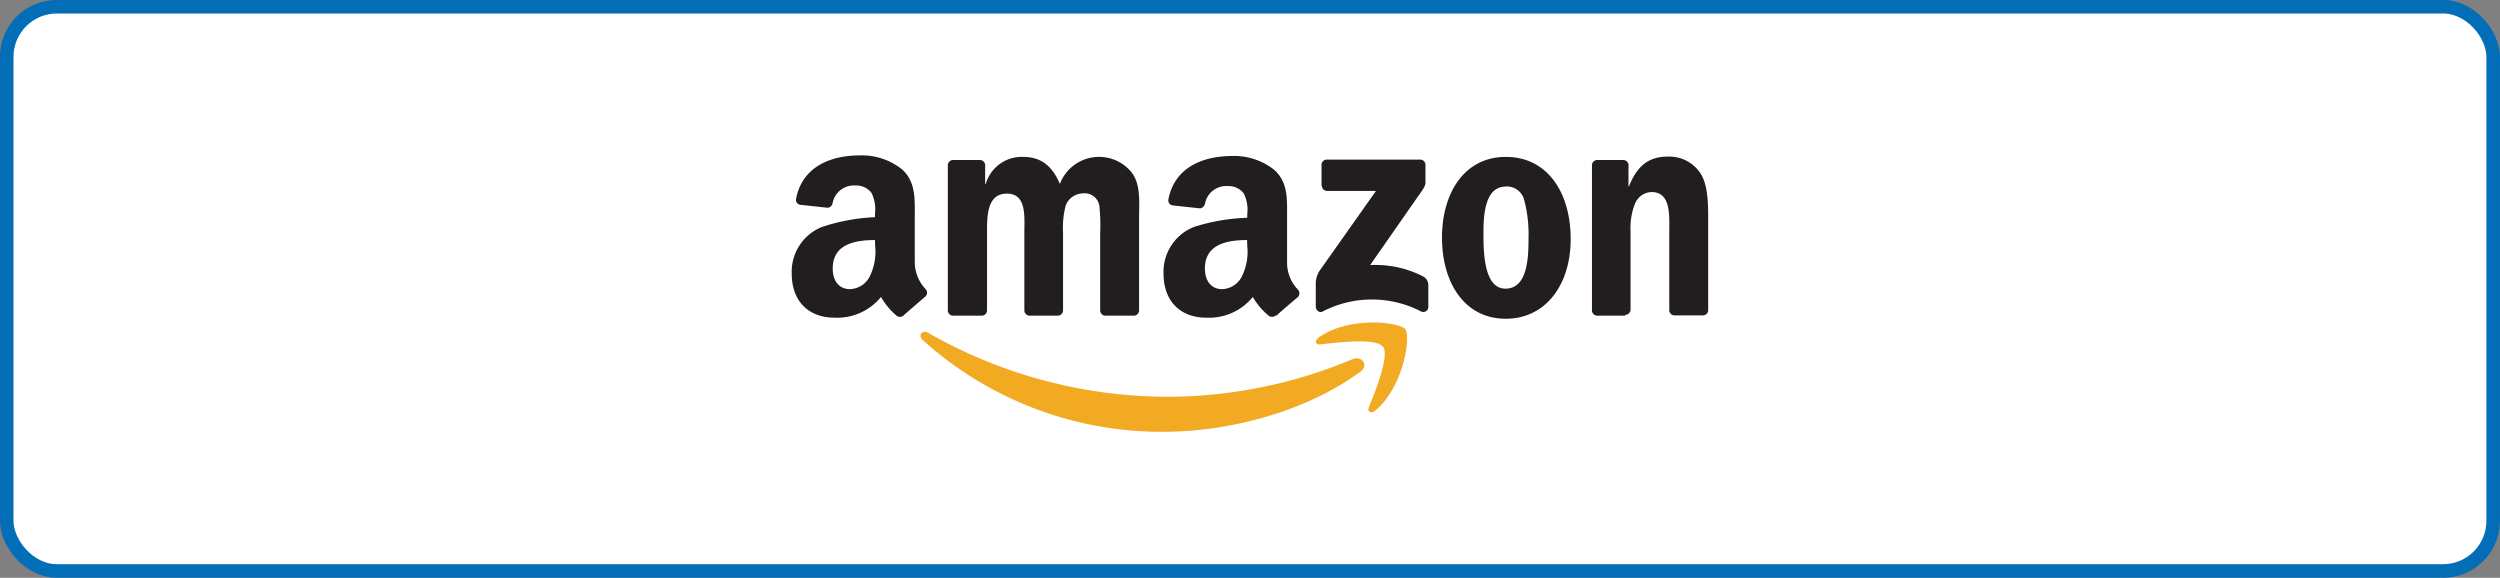 <svg xmlns="http://www.w3.org/2000/svg" viewBox="0 0 252.55 58.37"><rect x="0" y="0" width="252.55" height="58.37" fill="#808080" stroke="none"/><defs><style>.cls-1{fill:#fff;stroke:#036eb8;stroke-miterlimit:10;stroke-width:1.37px;}.cls-2{fill:#f2aa23;}.cls-2,.cls-3{fill-rule:evenodd;}.cls-3{fill:#221e1f;}</style></defs><g id="レイヤー_2" data-name="レイヤー 2"><g id="parts"><rect class="cls-1" x="0.68" y="0.68" width="251.18" height="57" rx="5.06"/><path class="cls-2" d="M137.43,37.54c-5.39,4-13.19,6.08-19.91,6.08a36,36,0,0,1-24.31-9.27c-.5-.45-.06-1.08.55-.73a48.83,48.83,0,0,0,24.33,6.46,48.37,48.37,0,0,0,18.55-3.8c.91-.38,1.68.6.79,1.26"/><path class="cls-2" d="M139.67,35c-.69-.88-4.55-.41-6.29-.21-.53.07-.61-.39-.13-.72,3.08-2.17,8.12-1.54,8.71-.82s-.15,5.79-3,8.21c-.44.37-.87.17-.67-.32.65-1.62,2.11-5.25,1.42-6.14"/><path class="cls-3" d="M133.5,18.76v-2.1a.54.54,0,0,1,.54-.54h9.42a.53.53,0,0,1,.54.54v1.8c0,.3-.25.69-.71,1.32l-4.88,7a10.47,10.47,0,0,1,5.38,1.16,1,1,0,0,1,.5.82V31a.51.51,0,0,1-.7.48,10.82,10.82,0,0,0-10,0c-.33.17-.67-.18-.67-.49V28.85a2.51,2.51,0,0,1,.35-1.45L139,19.29h-4.92a.54.54,0,0,1-.55-.53"/><path class="cls-3" d="M99.13,31.89H96.26a.54.54,0,0,1-.51-.48V16.69a.54.54,0,0,1,.55-.53H99a.54.54,0,0,1,.52.5v1.92h.06a3.78,3.78,0,0,1,3.77-2.73c1.79,0,2.92.87,3.72,2.73a4.23,4.23,0,0,1,7.28-1.12c.91,1.24.72,3,.72,4.62v9.28a.54.54,0,0,1-.55.53h-2.87a.54.54,0,0,1-.51-.53v-7.8a19.27,19.27,0,0,0-.08-2.75,1.5,1.5,0,0,0-1.69-1.27,1.89,1.89,0,0,0-1.71,1.21,9,9,0,0,0-.27,2.81v7.8a.54.54,0,0,1-.55.53H104a.54.54,0,0,1-.52-.53v-7.8c0-1.64.27-4-1.77-4s-2,2.35-2,4v7.8a.54.54,0,0,1-.55.53"/><path class="cls-3" d="M152.11,15.85c4.26,0,6.56,3.66,6.56,8.3s-2.54,8.05-6.56,8.05c-4.17,0-6.44-3.65-6.44-8.2s2.3-8.15,6.44-8.15m0,3c-2.11,0-2.25,2.88-2.25,4.67s0,5.64,2.22,5.64,2.33-3.1,2.33-5a13.77,13.77,0,0,0-.42-3.9,1.81,1.81,0,0,0-1.88-1.42"/><path class="cls-3" d="M164.19,31.89h-2.86a.54.54,0,0,1-.51-.53V16.64a.55.55,0,0,1,.56-.48H164a.58.58,0,0,1,.51.41v2.25h.05c.8-2,1.93-3,3.91-3a3.76,3.76,0,0,1,3.34,1.74c.75,1.17.75,3.16.75,4.58v9.26a.54.54,0,0,1-.55.46h-2.87a.54.54,0,0,1-.51-.46v-8c0-1.61.19-4-1.8-4a1.88,1.88,0,0,0-1.66,1.17,6.58,6.58,0,0,0-.45,2.79v7.92a.55.55,0,0,1-.56.53"/><path class="cls-3" d="M126,24.86a5.6,5.6,0,0,1-.54,3.05,2.32,2.32,0,0,1-2,1.3c-1.1,0-1.74-.84-1.74-2.08,0-2.44,2.19-2.88,4.26-2.88Zm2.89,7a.59.59,0,0,1-.68.07A7,7,0,0,1,126.56,30a5.7,5.7,0,0,1-4.73,2.09c-2.41,0-4.29-1.49-4.29-4.47a4.87,4.87,0,0,1,3.06-4.69A19.73,19.73,0,0,1,126,22v-.37a3.68,3.68,0,0,0-.35-2.08,1.92,1.92,0,0,0-1.61-.75,2.18,2.18,0,0,0-2.3,1.72.61.61,0,0,1-.5.53l-2.78-.3a.51.51,0,0,1-.43-.6c.64-3.37,3.69-4.39,6.41-4.39a6.48,6.48,0,0,1,4.32,1.43c1.4,1.3,1.26,3,1.26,4.93v4.47a3.92,3.92,0,0,0,1.09,2.66.54.54,0,0,1,0,.76c-.59.49-1.63,1.39-2.2,1.9Z"/><path class="cls-3" d="M88.41,24.86a5.69,5.69,0,0,1-.54,3.05,2.34,2.34,0,0,1-2,1.3c-1.11,0-1.75-.84-1.75-2.08,0-2.44,2.19-2.88,4.27-2.88Zm2.89,7a.59.59,0,0,1-.68.07A7,7,0,0,1,89,30a5.71,5.71,0,0,1-4.73,2.09c-2.41,0-4.29-1.49-4.29-4.47A4.87,4.87,0,0,1,83,22.94a19.59,19.59,0,0,1,5.39-1v-.37a3.68,3.68,0,0,0-.35-2.08,1.92,1.92,0,0,0-1.61-.75,2.19,2.19,0,0,0-2.31,1.72.59.59,0,0,1-.49.53l-2.78-.3a.5.5,0,0,1-.43-.6c.64-3.37,3.68-4.39,6.41-4.39a6.49,6.49,0,0,1,4.32,1.43c1.39,1.3,1.26,3,1.26,4.93v4.47a4,4,0,0,0,1.08,2.66.53.53,0,0,1,0,.76c-.58.49-1.62,1.39-2.2,1.9Z"/></g></g></svg>